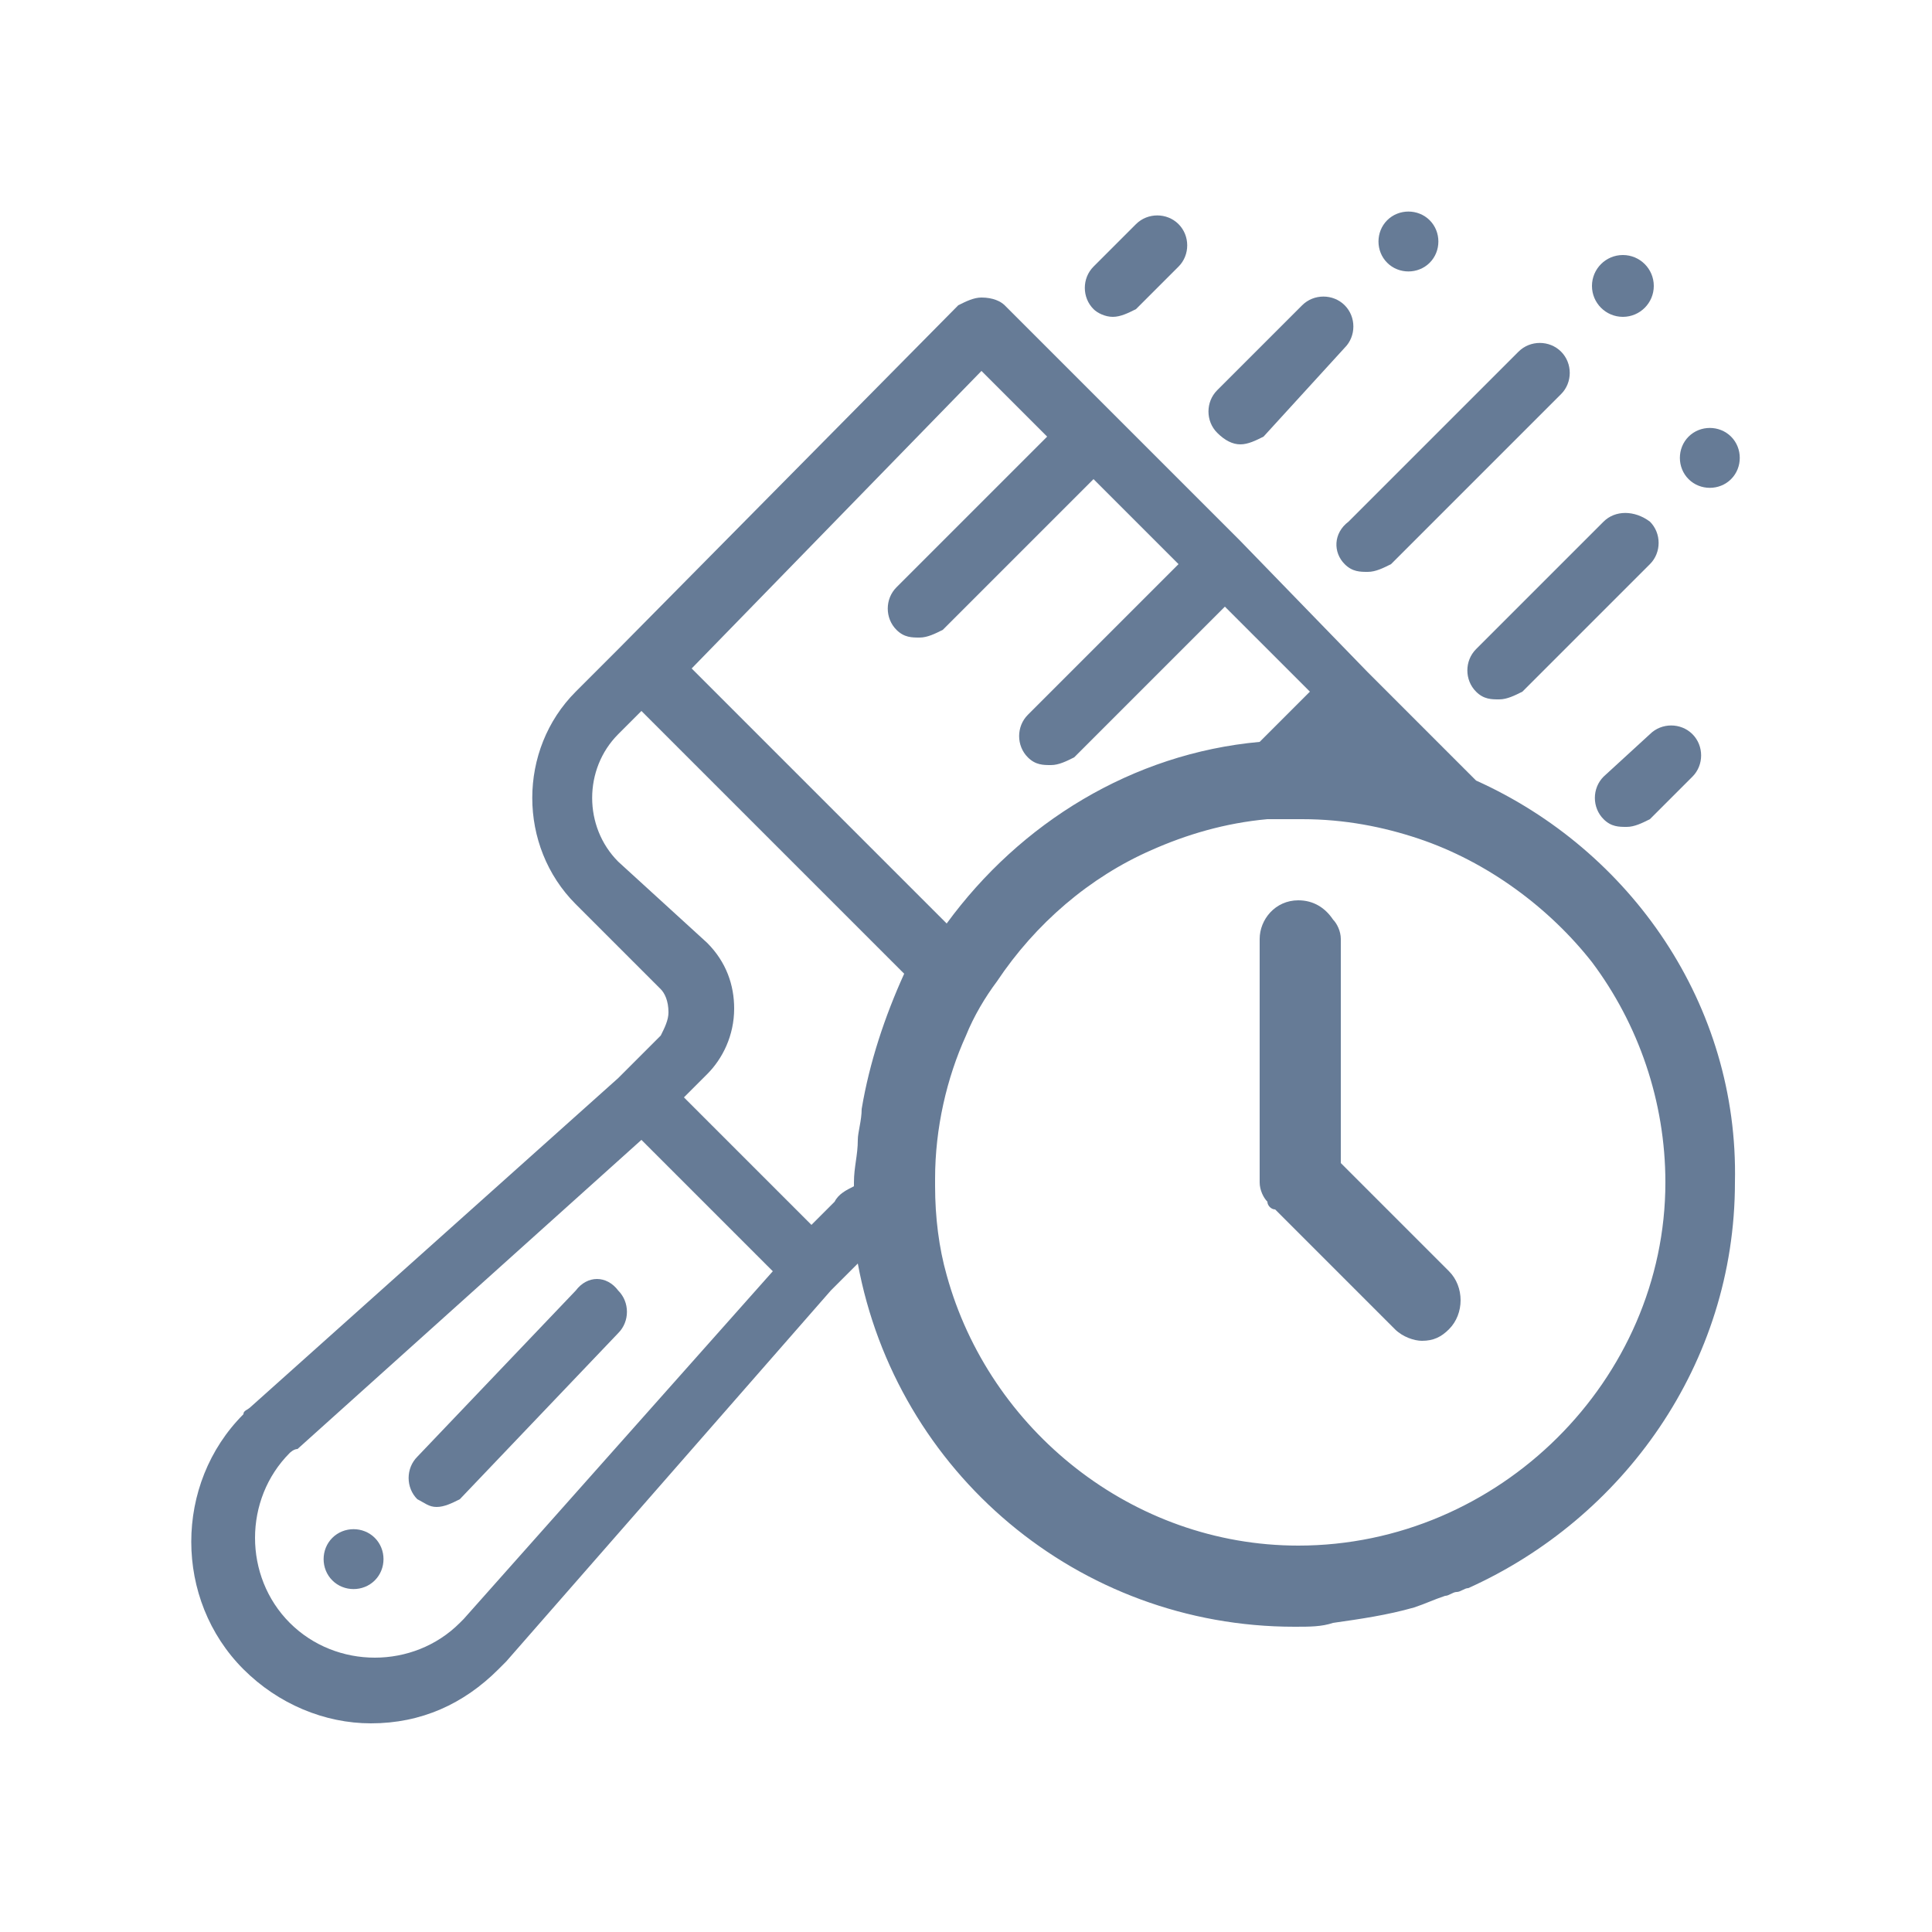 <?xml version="1.0" encoding="utf-8"?>
<!-- Generator: Adobe Illustrator 22.0.1, SVG Export Plug-In . SVG Version: 6.00 Build 0)  -->
<svg version="1.1" id="Calque_1" xmlns="http://www.w3.org/2000/svg" xmlns:xlink="http://www.w3.org/1999/xlink" x="0px" y="0px"
	 viewBox="0 0 50 50" style="enable-background:new 0 0 50 50;" xml:space="preserve">
<style type="text/css">
	.st0{fill:#667B96;}
	.st1{fill:#27A1FF;}
</style>
<g>
	<path class="st0" d="M44.8,12.4c0.3-0.3,0.3-0.8,0-1.1c-0.3-0.3-0.8-0.3-1.1,0c-0.3,0.3-0.3,0.8,0,1.1C44,12.7,44.5,12.7,44.8,12.4
		z"/>
	<circle class="st0" cx="42" cy="7.4" r="0.8"/>
	<path class="st0" d="M37,6.8c0.3-0.3,0.3-0.8,0-1.1c-0.3-0.3-0.8-0.3-1.1,0c-0.3,0.3-0.3,0.8,0,1.1C36.2,7.1,36.7,7.1,37,6.8z"/>
	<path class="st0" d="M8.6,39.8c-0.3,0.3-0.3,0.8,0,1.1c0.3,0.3,0.8,0.3,1.1,0c0.3-0.3,0.3-0.8,0-1.1C9.4,39.5,8.9,39.5,8.6,39.8z"
		/>
	<path class="st0" d="M14.9,33.4l-4.1,4.3c-0.3,0.3-0.3,0.8,0,1.1c0.2,0.1,0.3,0.2,0.5,0.2c0.2,0,0.4-0.1,0.6-0.2l4.1-4.3
		c0.3-0.3,0.3-0.8,0-1.1C15.7,33,15.2,33,14.9,33.4z"/>
	<path class="st0" d="M32.1,11.5c0.2,0,0.4-0.1,0.6-0.2L34.8,9c0.3-0.3,0.3-0.8,0-1.1c-0.3-0.3-0.8-0.3-1.1,0l-2.2,2.2
		c-0.3,0.3-0.3,0.8,0,1.1C31.7,11.4,31.9,11.5,32.1,11.5z"/>
	<path class="st0" d="M28.8,8.2c0.2,0,0.4-0.1,0.6-0.2l1.1-1.1c0.3-0.3,0.3-0.8,0-1.1c-0.3-0.3-0.8-0.3-1.1,0l-1.1,1.1
		c-0.3,0.3-0.3,0.8,0,1.1C28.4,8.1,28.6,8.2,28.8,8.2z"/>
	<path class="st0" d="M34.8,14.6c0.2,0.2,0.4,0.2,0.6,0.2c0.2,0,0.4-0.1,0.6-0.2l4.4-4.4c0.3-0.3,0.3-0.8,0-1.1
		c-0.3-0.3-0.8-0.3-1.1,0l-4.4,4.4C34.5,13.8,34.5,14.3,34.8,14.6z"/>
	<path class="st0" d="M41.5,13.5l-3.3,3.3c-0.3,0.3-0.3,0.8,0,1.1c0.2,0.2,0.4,0.2,0.6,0.2c0.2,0,0.4-0.1,0.6-0.2l3.3-3.3
		c0.3-0.3,0.3-0.8,0-1.1C42.3,13.2,41.8,13.2,41.5,13.5z"/>
	<path class="st0" d="M41.5,20.1c-0.3,0.3-0.3,0.8,0,1.1c0.2,0.2,0.4,0.2,0.6,0.2s0.4-0.1,0.6-0.2l1.1-1.1c0.3-0.3,0.3-0.8,0-1.1
		c-0.3-0.3-0.8-0.3-1.1,0L41.5,20.1z"/>
	<path class="st0" d="M38.2,20.2l-2.8-2.8c0,0,0,0,0,0L32.1,14c0,0,0,0,0,0l-3.3-3.3c0,0,0,0,0,0L26,7.9c-0.1-0.1-0.3-0.2-0.6-0.2
		c-0.2,0-0.4,0.1-0.6,0.2L16,16.8l-1.1,1.1c-1.5,1.5-1.5,4,0,5.5l2.2,2.2c0.1,0.1,0.2,0.3,0.2,0.6c0,0.2-0.1,0.4-0.2,0.6l-1.1,1.1
		l-9.5,8.5c0,0,0,0,0,0c-0.1,0.1-0.2,0.1-0.2,0.2c-1.8,1.8-1.8,4.8,0,6.6c0.9,0.9,2.1,1.4,3.3,1.4c1.3,0,2.4-0.5,3.3-1.4
		c0.1-0.1,0.1-0.1,0.2-0.2c0,0,0,0,0,0c0,0,0,0,0,0l8.4-9.6l0.7-0.7c1,5.4,5.7,9.4,11.3,9.4c0.4,0,0.7,0,1-0.1v0
		c0.7-0.1,1.4-0.2,2.1-0.4v0c0.3-0.1,0.5-0.2,0.8-0.3c0.1,0,0.2-0.1,0.3-0.1c0.1,0,0.2-0.1,0.3-0.1c4-1.8,6.9-5.8,6.9-10.5
		C45,26,42.2,22,38.2,20.2z M25.4,9.6l1.7,1.7l-3.9,3.9c-0.3,0.3-0.3,0.8,0,1.1c0.2,0.2,0.4,0.2,0.6,0.2s0.4-0.1,0.6-0.2l3.9-3.9
		l2.2,2.2l-3.9,3.9c-0.3,0.3-0.3,0.8,0,1.1c0.2,0.2,0.4,0.2,0.6,0.2s0.4-0.1,0.6-0.2l3.9-3.9l2.2,2.2l-1.3,1.3
		c-3.3,0.3-6.2,2.1-8.1,4.7l-6.6-6.6L25.4,9.6z M12,41.9C12,41.9,11.9,42,11.9,42c-0.6,0.6-1.4,0.9-2.2,0.9c-0.8,0-1.6-0.3-2.2-0.9
		c-1.2-1.2-1.2-3.2,0-4.4c0,0,0.1-0.1,0.2-0.1c0,0,0,0,0,0c0,0,0,0,0,0l8.9-8l3.4,3.4L12,41.9z M22.3,28.7c0,0.3-0.1,0.6-0.1,0.8
		c0,0.4-0.1,0.7-0.1,1.1c0,0,0,0.1,0,0.1c-0.2,0.1-0.4,0.2-0.5,0.4L21,31.7l-3.3-3.3l0.6-0.6c0.4-0.4,0.7-1,0.7-1.7
		c0-0.6-0.2-1.2-0.7-1.7L16,22.3c-0.9-0.9-0.9-2.4,0-3.3l0.6-0.6l6.8,6.8C22.9,26.3,22.5,27.5,22.3,28.7z M33.6,40c-4.3,0-8-3-9.1-7
		c-0.2-0.7-0.3-1.5-0.3-2.3c0-0.1,0-0.1,0-0.2c0-1.3,0.3-2.6,0.8-3.7c0.2-0.5,0.5-1,0.8-1.4c1-1.5,2.4-2.7,4-3.4
		c0.9-0.4,1.9-0.7,3-0.8c0.3,0,0.6,0,0.9,0c1.1,0,2.1,0.2,3,0.5c1.8,0.6,3.4,1.8,4.5,3.2c1.2,1.6,1.9,3.6,1.9,5.7
		C43.1,35.7,38.8,40,33.6,40z"/>
	<path class="st0" d="M35.3,30.7l-0.6-0.6v-1v-3.3v-1.5c0-0.2-0.1-0.4-0.2-0.5c-0.2-0.3-0.5-0.5-0.9-0.5c-0.6,0-1,0.5-1,1v6.3
		c0,0.2,0.1,0.4,0.2,0.5c0,0.1,0.1,0.2,0.2,0.2l0.9,0.9l2.2,2.2c0.2,0.2,0.5,0.3,0.7,0.3c0.3,0,0.5-0.1,0.7-0.3
		c0.4-0.4,0.4-1.1,0-1.5L35.3,30.7z"/>
</g>
</svg>

